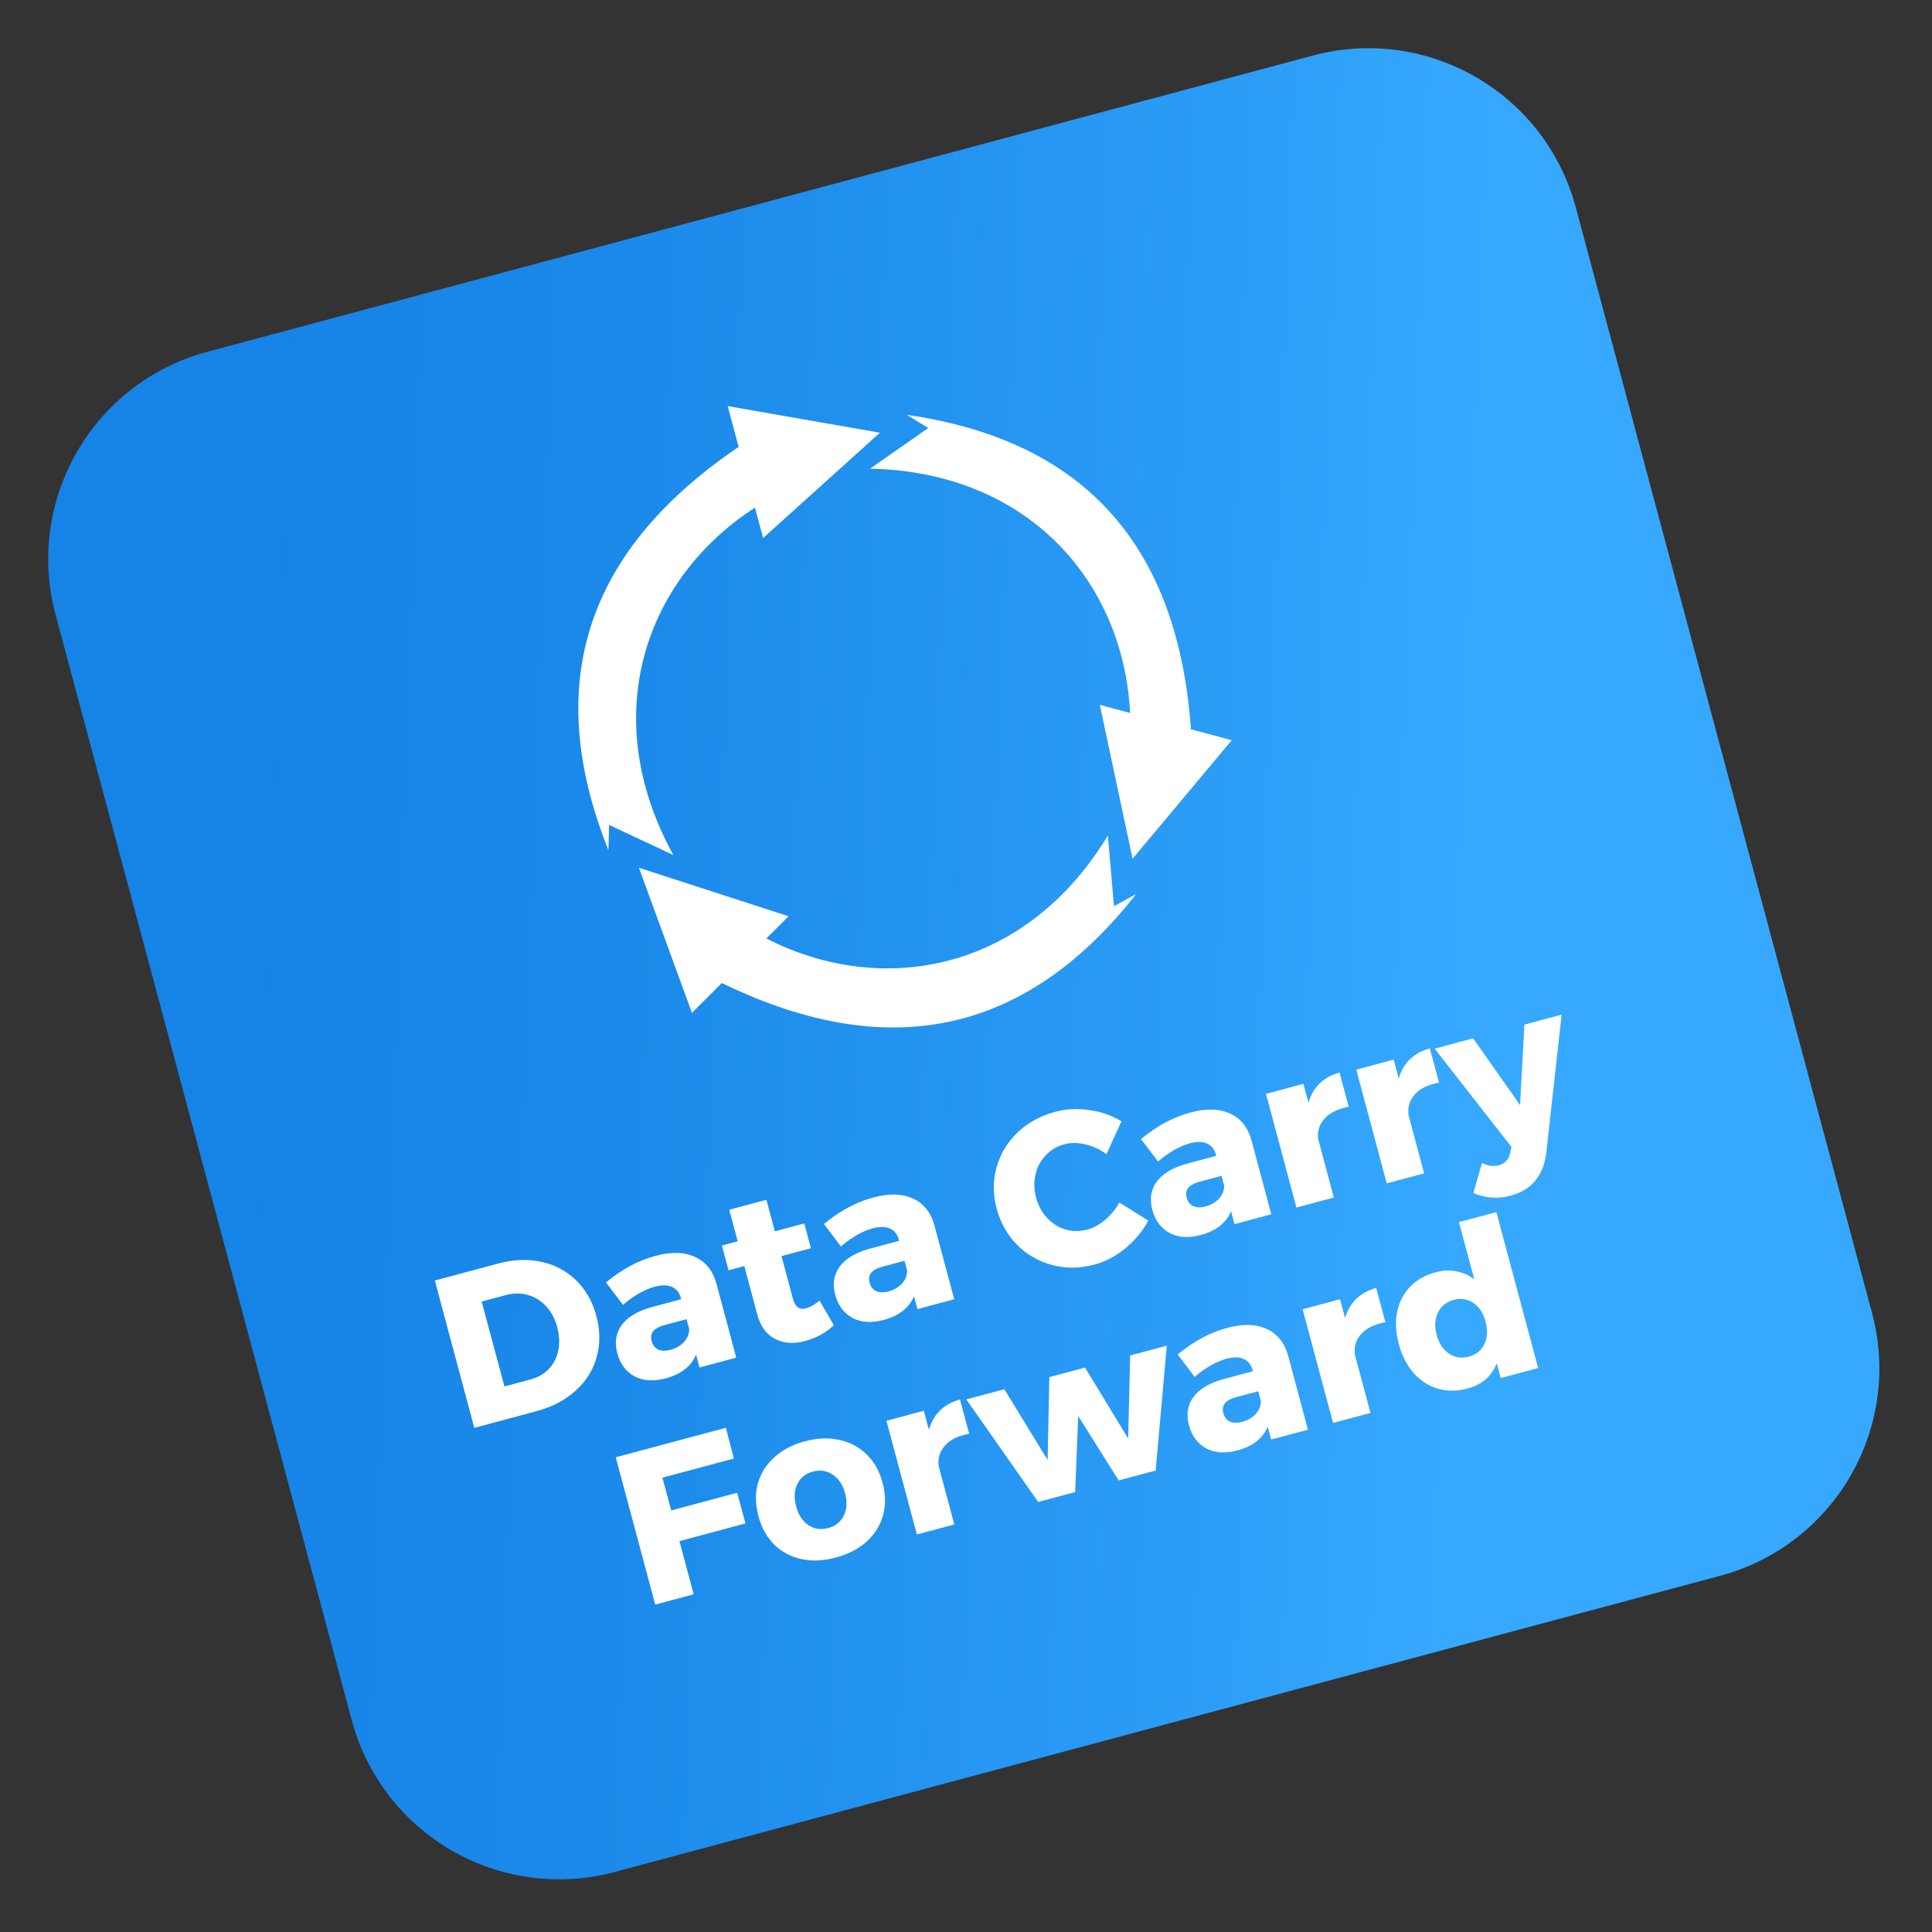 <svg width="180" height="180" viewBox="0 0 180 180" fill="none" xmlns="http://www.w3.org/2000/svg">
<rect x="0" y="0" width="180" height="180" fill="#333333" stroke="none"/>
<path d="M122.315 5.176L19.319 32.774C8.649 35.633 2.318 46.6 5.176 57.269L32.774 160.266C35.633 170.935 46.6 177.267 57.269 174.408L160.266 146.81C170.935 143.951 177.267 132.985 174.408 122.315L146.81 19.319C143.951 8.649 132.985 2.318 122.315 5.176Z" fill="url(#paint0_linear_3030_1644)"/>
<path d="M46.425 117.719C47.861 117.335 49.204 117.283 50.454 117.563C51.717 117.84 52.796 118.419 53.689 119.298C54.579 120.165 55.204 121.271 55.564 122.615C55.924 123.96 55.931 125.238 55.584 126.45C55.251 127.659 54.593 128.702 53.611 129.581C52.642 130.456 51.427 131.09 49.965 131.481L44.189 133.029L40.512 119.304L46.425 117.719ZM49.424 128.521C50.116 128.335 50.685 128.008 51.133 127.538C51.581 127.068 51.874 126.493 52.014 125.812C52.153 125.131 52.12 124.406 51.913 123.636C51.703 122.852 51.355 122.204 50.868 121.691C50.393 121.175 49.832 120.829 49.183 120.653C48.531 120.464 47.846 120.465 47.128 120.658L44.877 121.261L46.996 129.171L49.424 128.521ZM61.082 117.003C62.544 116.611 63.771 116.646 64.762 117.108C65.749 117.557 66.412 118.386 66.751 119.597L68.597 126.489L65.171 127.407L64.851 126.213C64.388 127.302 63.444 128.037 62.022 128.419C60.899 128.719 59.931 128.657 59.117 128.232C58.314 127.789 57.779 127.072 57.513 126.08C57.243 125.075 57.38 124.199 57.921 123.453C58.475 122.703 59.404 122.146 60.705 121.783L63.466 121.044L63.435 120.926C63.298 120.417 63.017 120.073 62.591 119.893C62.178 119.71 61.646 119.706 60.993 119.881C60.549 119.999 60.066 120.206 59.543 120.5C59.033 120.79 58.535 121.148 58.047 121.572L56.458 119.48C57.214 118.858 57.96 118.35 58.694 117.957C59.438 117.548 60.234 117.23 61.082 117.003ZM62.464 125.761C62.986 125.621 63.409 125.375 63.735 125.022C64.056 124.656 64.215 124.256 64.211 123.824L63.965 122.904L61.889 123.46C60.91 123.722 60.519 124.219 60.714 124.95C60.812 125.315 61.015 125.576 61.322 125.731C61.639 125.87 62.02 125.88 62.464 125.761ZM77.684 123.467C77.352 123.793 76.949 124.09 76.475 124.357C75.997 124.611 75.497 124.808 74.975 124.948C73.931 125.228 73.002 125.155 72.188 124.729C71.388 124.3 70.846 123.557 70.563 122.5L69.346 117.957L67.877 118.351L67.258 116.04L68.727 115.647L67.94 112.71L71.405 111.781L72.192 114.718L74.933 113.984L75.552 116.294L72.811 117.029L73.881 121.023C74.081 121.767 74.487 122.057 75.101 121.892C75.479 121.791 75.898 121.553 76.357 121.178L77.684 123.467ZM81.388 111.562C82.85 111.17 84.077 111.205 85.068 111.667C86.055 112.116 86.718 112.945 87.057 114.156L88.903 121.048L85.477 121.966L85.157 120.772C84.693 121.861 83.75 122.596 82.328 122.978C81.205 123.278 80.237 123.216 79.423 122.791C78.619 122.348 78.085 121.631 77.819 120.639C77.549 119.634 77.686 118.758 78.227 118.012C78.781 117.262 79.71 116.705 81.011 116.342L83.772 115.603L83.74 115.485C83.604 114.976 83.323 114.632 82.897 114.452C82.484 114.269 81.951 114.265 81.299 114.44C80.855 114.559 80.372 114.765 79.849 115.059C79.339 115.349 78.84 115.707 78.353 116.131L76.764 114.039C77.52 113.417 78.266 112.909 79 112.516C79.744 112.107 80.54 111.789 81.388 111.562ZM82.77 120.32C83.292 120.18 83.715 119.934 84.04 119.581C84.362 119.215 84.521 118.816 84.517 118.383L84.27 117.463L82.195 118.019C81.216 118.281 80.824 118.778 81.02 119.509C81.118 119.874 81.321 120.135 81.628 120.29C81.945 120.429 82.326 120.439 82.77 120.32ZM103.083 107.532C102.489 107.09 101.841 106.788 101.14 106.626C100.436 106.451 99.783 106.444 99.183 106.605C98.491 106.79 97.905 107.136 97.425 107.642C96.955 108.132 96.639 108.727 96.477 109.428C96.311 110.116 96.328 110.832 96.528 111.576C96.727 112.32 97.072 112.955 97.563 113.481C98.05 113.994 98.621 114.352 99.277 114.554C99.942 114.739 100.621 114.739 101.313 114.554C101.874 114.404 102.423 114.103 102.96 113.651C103.496 113.2 103.939 112.661 104.289 112.036L106.988 113.726C106.454 114.708 105.734 115.573 104.829 116.319C103.933 117.049 102.983 117.548 101.977 117.817C100.62 118.181 99.309 118.197 98.045 117.864C96.78 117.531 95.69 116.907 94.773 115.992C93.856 115.076 93.218 113.946 92.857 112.602C92.501 111.27 92.499 109.984 92.851 108.742C93.204 107.5 93.853 106.424 94.798 105.513C95.757 104.599 96.927 103.956 98.311 103.586C99.329 103.313 100.392 103.259 101.499 103.424C102.603 103.576 103.599 103.925 104.487 104.47L103.083 107.532ZM110.929 103.646C112.391 103.255 113.618 103.29 114.609 103.752C115.596 104.2 116.259 105.03 116.598 106.24L118.444 113.132L115.018 114.05L114.698 112.856C114.235 113.946 113.291 114.681 111.869 115.062C110.746 115.363 109.778 115.301 108.964 114.875C108.161 114.433 107.626 113.716 107.36 112.724C107.09 111.719 107.227 110.843 107.768 110.096C108.322 109.346 109.251 108.79 110.552 108.427L113.313 107.687L113.282 107.57C113.145 107.061 112.864 106.716 112.438 106.537C112.025 106.353 111.493 106.349 110.84 106.524C110.396 106.643 109.913 106.849 109.39 107.143C108.88 107.434 108.381 107.791 107.894 108.216L106.305 106.123C107.061 105.501 107.807 104.994 108.541 104.601C109.285 104.192 110.081 103.874 110.929 103.646ZM112.311 112.405C112.833 112.265 113.256 112.018 113.582 111.665C113.903 111.299 114.062 110.9 114.058 110.467L113.811 109.547L111.736 110.103C110.757 110.366 110.365 110.862 110.561 111.593C110.659 111.959 110.862 112.219 111.169 112.375C111.486 112.513 111.867 112.523 112.311 112.405ZM121.905 102.741C122.106 102.029 122.45 101.434 122.937 100.953C123.437 100.47 124.059 100.128 124.803 99.929L125.658 103.12C125.537 103.139 125.359 103.179 125.124 103.242C124.302 103.463 123.689 103.837 123.284 104.365C122.877 104.88 122.723 105.481 122.823 106.167L124.271 111.571L120.786 112.505L117.948 101.913L121.433 100.979L121.905 102.741ZM130.318 100.487C130.519 99.775 130.863 99.179 131.35 98.699C131.85 98.215 132.472 97.874 133.216 97.675L134.071 100.866C133.95 100.884 133.772 100.925 133.537 100.988C132.715 101.208 132.101 101.583 131.697 102.111C131.29 102.625 131.136 103.226 131.236 103.913L132.684 109.317L129.199 110.251L126.361 99.658L129.846 98.725L130.318 100.487ZM144.066 107.379C143.927 108.48 143.581 109.356 143.028 110.008C142.479 110.672 141.702 111.14 140.697 111.409C140.109 111.566 139.537 111.622 138.979 111.575C138.424 111.542 137.855 111.401 137.27 111.152L138.074 108.355C138.378 108.498 138.653 108.585 138.899 108.617C139.146 108.649 139.393 108.631 139.641 108.565C140.215 108.411 140.568 108.03 140.699 107.421L140.822 106.863L133.666 97.701L137.249 96.741L141.622 102.956L142.027 95.461L145.492 94.532L144.066 107.379Z" fill="white"/>
<path d="M57.368 135.772L67.628 133.023L68.374 135.887L61.717 137.671L62.536 140.725L68.683 139.078L69.45 141.936L63.302 143.584L64.629 148.537L61.046 149.497L57.368 135.772ZM74.984 134.284C76.132 133.976 77.205 133.933 78.202 134.156C79.195 134.365 80.044 134.817 80.747 135.509C81.447 136.189 81.94 137.064 82.227 138.135C82.517 139.218 82.531 140.236 82.268 141.187C82.002 142.126 81.493 142.941 80.741 143.632C79.985 144.31 79.033 144.803 77.885 145.111C76.736 145.419 75.665 145.468 74.671 145.259C73.674 145.036 72.826 144.585 72.126 143.905C71.436 143.209 70.946 142.319 70.656 141.235C70.369 140.165 70.352 139.162 70.605 138.227C70.868 137.275 71.377 136.46 72.132 135.782C72.884 135.091 73.835 134.592 74.984 134.284ZM75.739 137.103C75.06 137.285 74.577 137.673 74.288 138.268C74 138.863 73.961 139.552 74.171 140.335C74.384 141.132 74.764 141.715 75.311 142.086C75.859 142.457 76.471 142.552 77.15 142.37C77.842 142.185 78.332 141.795 78.62 141.2C78.909 140.605 78.946 139.909 78.733 139.113C78.523 138.33 78.138 137.754 77.578 137.387C77.031 137.016 76.418 136.921 75.739 137.103ZM86.543 133.201C86.745 132.489 87.088 131.894 87.575 131.413C88.075 130.93 88.697 130.588 89.441 130.389L90.296 133.58C90.175 133.599 89.998 133.639 89.763 133.702C88.94 133.923 88.327 134.297 87.923 134.825C87.515 135.34 87.362 135.941 87.462 136.627L88.909 142.031L85.424 142.965L82.586 132.373L86.071 131.439L86.543 133.201ZM90.029 130.378L93.573 129.429L97.607 136.028L97.763 128.306L101.091 127.414L105.106 134.019L105.301 126.286L108.707 125.373L107.669 137.005L104.223 137.928L100.454 131.929L100.17 139.014L96.724 139.937L90.029 130.378ZM114.344 123.716C115.806 123.324 117.032 123.36 118.024 123.821C119.011 124.27 119.674 125.1 120.013 126.31L121.859 133.202L118.433 134.12L118.113 132.926C117.649 134.016 116.706 134.751 115.283 135.132C114.161 135.433 113.193 135.371 112.379 134.945C111.575 134.503 111.04 133.786 110.775 132.794C110.505 131.789 110.641 130.913 111.183 130.166C111.737 129.416 112.665 128.86 113.967 128.497L116.728 127.757L116.696 127.64C116.56 127.131 116.279 126.786 115.853 126.607C115.44 126.423 114.907 126.419 114.255 126.594C113.811 126.713 113.328 126.919 112.805 127.213C112.295 127.504 111.796 127.861 111.308 128.286L109.72 126.193C110.476 125.571 111.221 125.063 111.956 124.671C112.699 124.262 113.496 123.944 114.344 123.716ZM115.725 132.475C116.248 132.335 116.671 132.088 116.996 131.735C117.318 131.369 117.477 130.97 117.473 130.537L117.226 129.617L115.151 130.173C114.172 130.436 113.78 130.932 113.976 131.663C114.074 132.029 114.277 132.289 114.584 132.445C114.901 132.583 115.282 132.593 115.725 132.475ZM125.32 122.811C125.521 122.099 125.865 121.504 126.352 121.023C126.852 120.54 127.474 120.198 128.218 119.999L129.073 123.19C128.952 123.209 128.774 123.249 128.539 123.312C127.717 123.533 127.103 123.907 126.699 124.435C126.292 124.95 126.138 125.55 126.238 126.237L127.686 131.641L124.201 132.575L121.362 121.982L124.848 121.049L125.32 122.811ZM139.411 112.928L143.304 127.456L139.819 128.39L139.452 127.019C139.219 127.613 138.87 128.113 138.405 128.517C137.949 128.905 137.389 129.188 136.723 129.366C135.744 129.629 134.821 129.631 133.955 129.374C133.088 129.116 132.336 128.632 131.698 127.922C131.07 127.195 130.61 126.29 130.32 125.206C130.033 124.136 129.984 123.142 130.171 122.224C130.359 121.307 130.759 120.528 131.371 119.888C131.983 119.249 132.772 118.799 133.738 118.541C134.417 118.359 135.059 118.327 135.664 118.444C136.282 118.558 136.845 118.806 137.353 119.188L135.926 113.862L139.411 112.928ZM136.85 126.395C137.529 126.213 138.012 125.824 138.3 125.229C138.585 124.621 138.623 123.926 138.413 123.143C138.199 122.347 137.819 121.763 137.272 121.392C136.725 121.021 136.112 120.926 135.433 121.108C134.755 121.29 134.266 121.687 133.968 122.298C133.68 122.893 133.641 123.582 133.851 124.365C134.061 125.148 134.441 125.732 134.991 126.116C135.552 126.484 136.171 126.576 136.85 126.395Z" fill="white"/>
<path d="M70.338 47.296L71.098 50.127L81.978 40.316L67.798 37.836L68.818 41.636C53.848 51.776 50.808 64.516 56.688 79.216L56.748 76.856L62.738 79.666C55.598 66.696 60.118 53.896 70.338 47.296Z" fill="white"/>
<path d="M103.228 77.826C95.568 90.496 82.228 92.976 71.398 87.436L73.468 85.367L59.528 80.846L64.468 94.367L67.248 91.586C83.508 99.486 96.068 95.736 105.858 83.296L103.788 84.426L103.218 77.836L103.228 77.826Z" fill="white"/>
<path d="M102.469 65.676L105.519 80.007L114.759 68.966L110.959 67.946C109.669 49.916 100.149 40.907 84.479 38.647L86.489 39.877L81.059 43.666C95.859 43.966 104.679 54.276 105.289 66.426L102.459 65.666L102.469 65.676Z" fill="white"/>
<defs>
<linearGradient id="paint0_linear_3030_1644" x1="3.332" y1="86.462" x2="176.503" y2="92.873" gradientUnits="userSpaceOnUse">
<stop offset="0.11" stop-color="#1684E6"/>
<stop offset="0.32" stop-color="#1B8AEA"/>
<stop offset="0.62" stop-color="#2B9CF6"/>
<stop offset="0.77" stop-color="#36A9FF"/>
</linearGradient>
</defs>
</svg>
